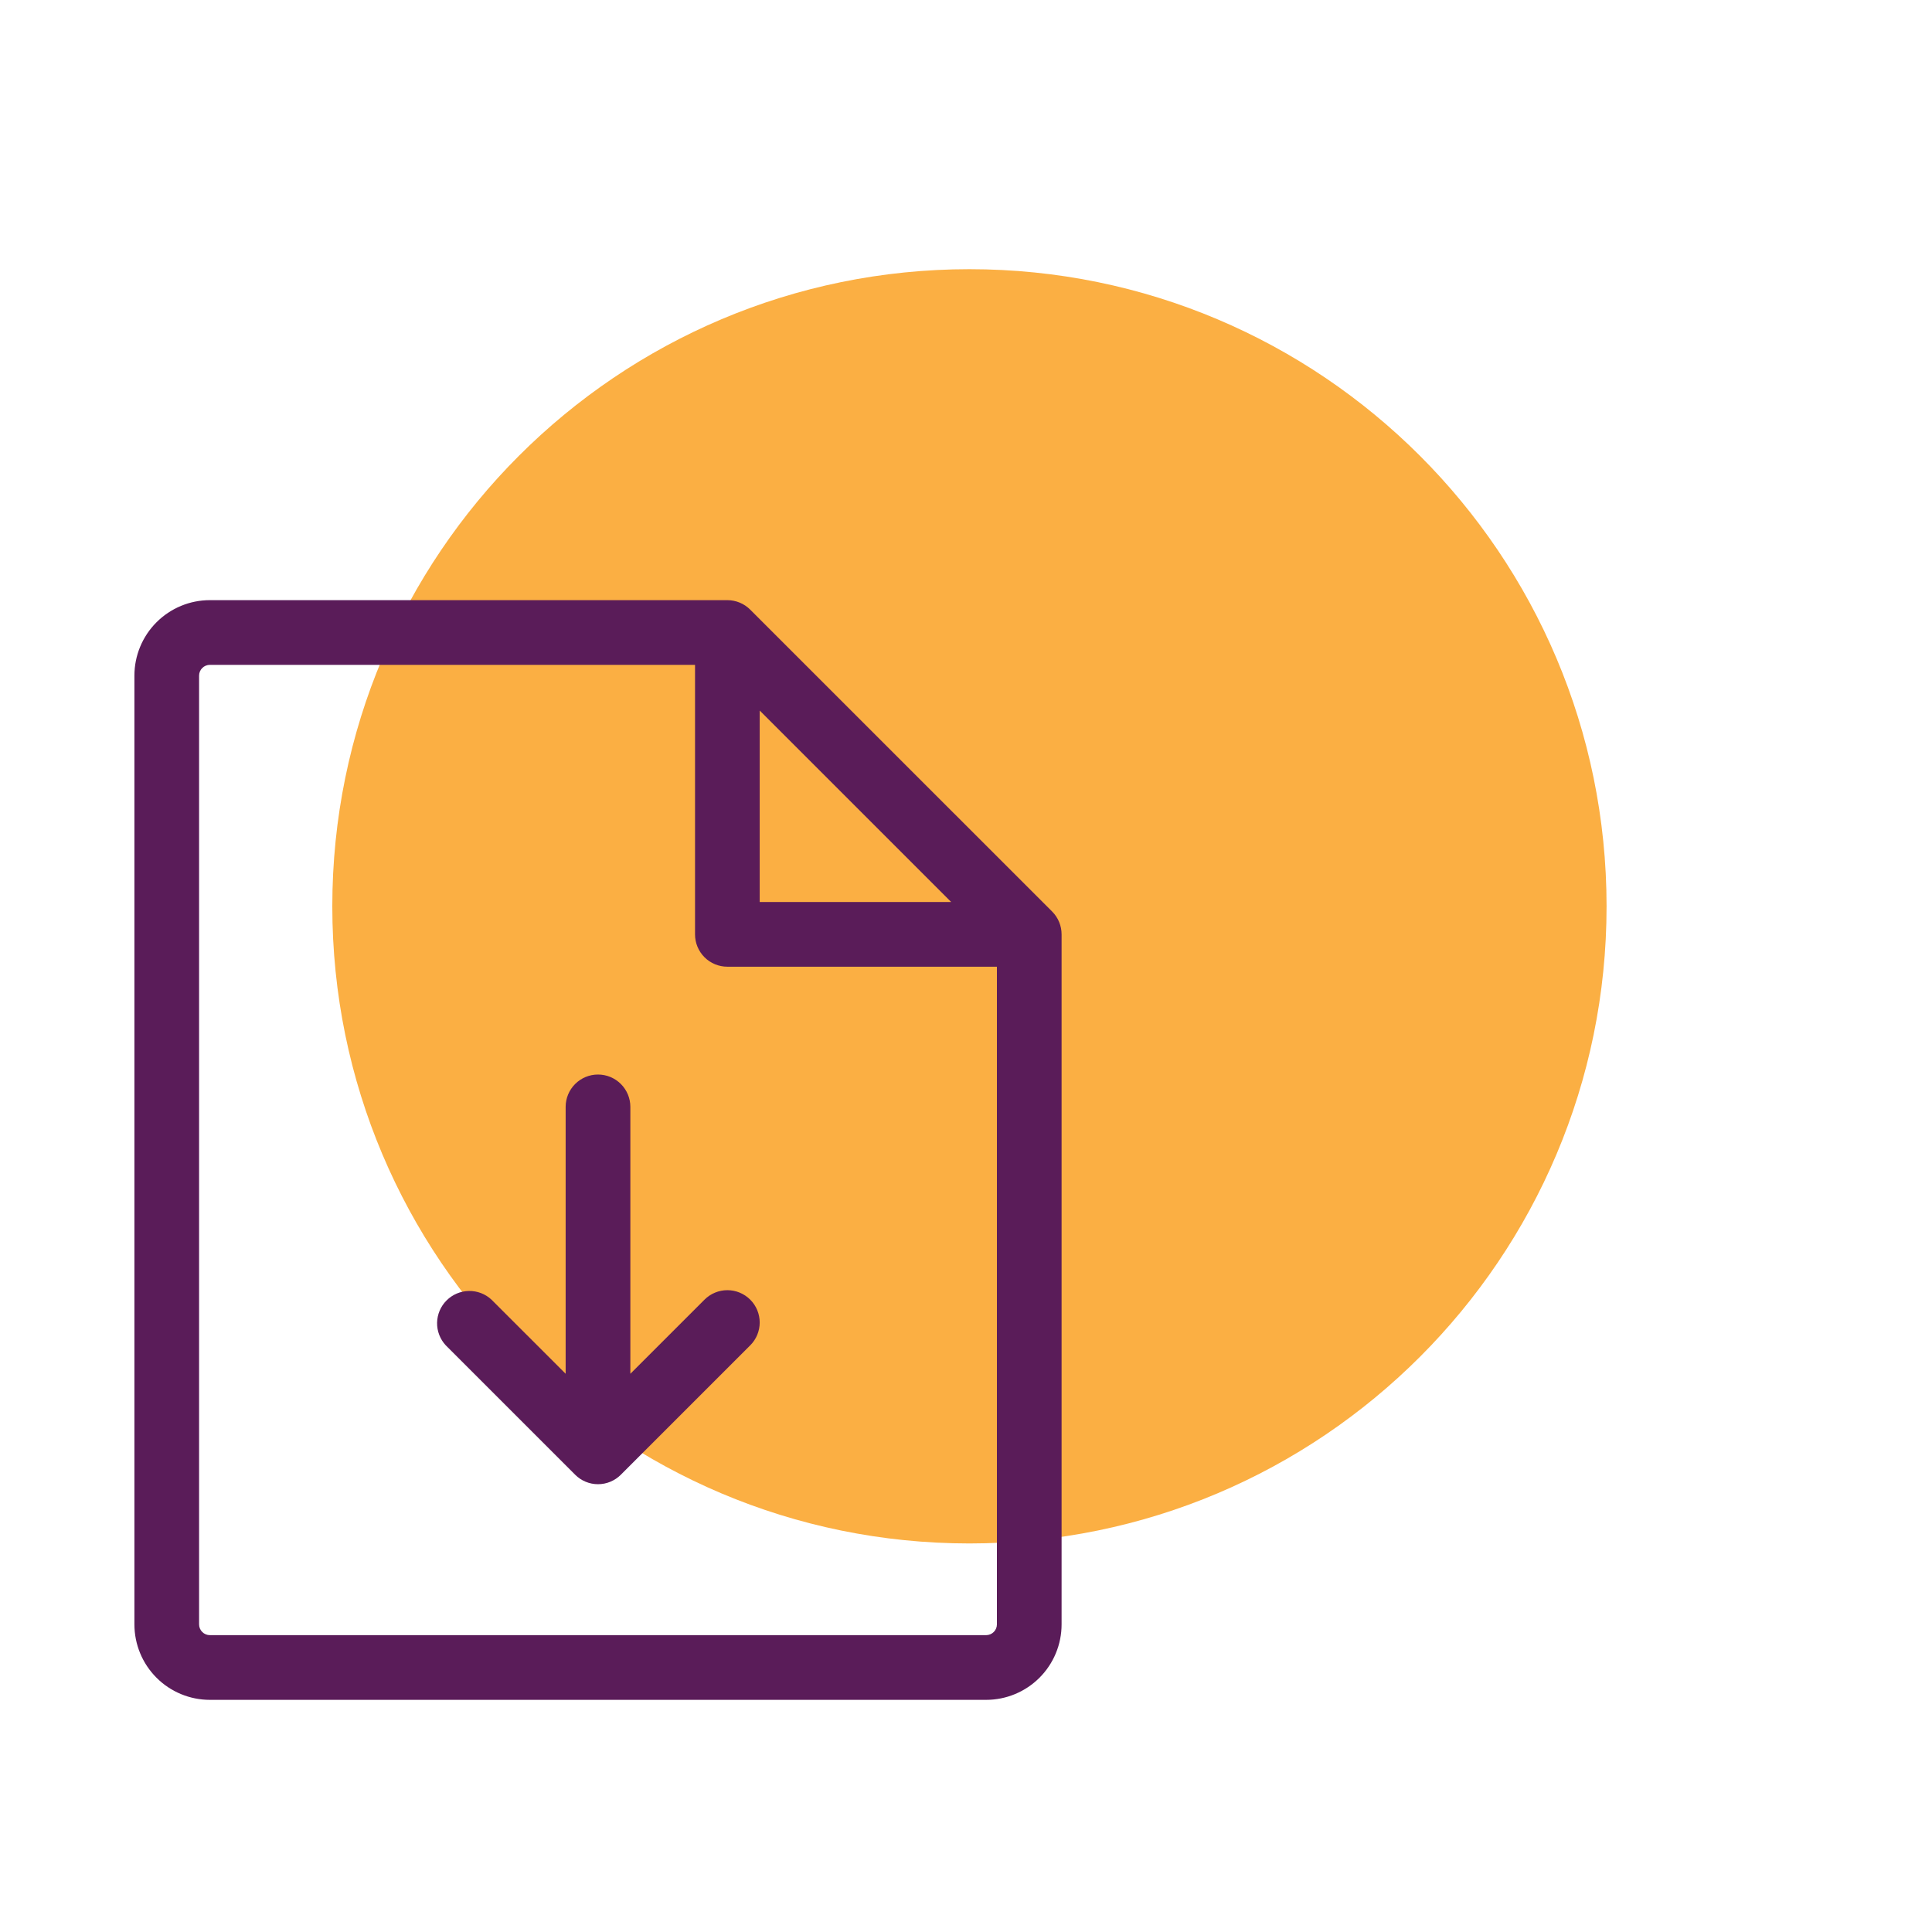 <svg width="63" height="63" viewBox="0 0 63 63" fill="none" xmlns="http://www.w3.org/2000/svg">
<g clip-path="url(#clip0_170_4914)">
<path d="M31.612 50.33C43.086 50.33 52.388 41.028 52.388 29.554C52.388 18.08 43.086 8.778 31.612 8.778C20.138 8.778 10.836 18.08 10.836 29.554C10.836 41.028 20.138 50.33 31.612 50.33Z" fill="#FBAF43"/>
<path d="M34.308 29.723L24.464 19.88C24.267 19.682 23.998 19.571 23.719 19.57H6.844C6.191 19.57 5.565 19.83 5.104 20.291C4.642 20.753 4.383 21.379 4.383 22.031V52.969C4.383 53.621 4.642 54.247 5.104 54.709C5.565 55.17 6.191 55.43 6.844 55.43H32.156C32.809 55.43 33.435 55.17 33.896 54.709C34.358 54.247 34.617 53.621 34.617 52.969V30.469C34.617 30.189 34.506 29.921 34.308 29.723ZM24.773 23.17L31.017 29.414H24.773V23.17ZM32.156 53.32H6.844C6.751 53.32 6.661 53.283 6.595 53.217C6.529 53.151 6.492 53.062 6.492 52.969V22.031C6.492 21.938 6.529 21.849 6.595 21.783C6.661 21.717 6.751 21.68 6.844 21.68H22.664V30.469C22.664 30.748 22.775 31.017 22.973 31.215C23.171 31.412 23.439 31.523 23.719 31.523H32.508V52.969C32.508 53.062 32.471 53.151 32.405 53.217C32.339 53.283 32.249 53.32 32.156 53.32ZM24.464 42.38C24.662 42.577 24.773 42.846 24.773 43.125C24.773 43.404 24.662 43.673 24.464 43.87L20.245 48.089C20.048 48.287 19.779 48.398 19.5 48.398C19.221 48.398 18.952 48.287 18.755 48.089L14.536 43.87C14.35 43.67 14.248 43.406 14.253 43.133C14.258 42.859 14.368 42.599 14.562 42.406C14.755 42.212 15.016 42.102 15.289 42.097C15.562 42.092 15.827 42.193 16.027 42.38L18.445 44.797V36.094C18.445 35.814 18.556 35.546 18.754 35.348C18.952 35.15 19.22 35.039 19.5 35.039C19.78 35.039 20.048 35.15 20.246 35.348C20.444 35.546 20.555 35.814 20.555 36.094V44.797L22.973 42.38C23.171 42.182 23.439 42.071 23.719 42.071C23.998 42.071 24.266 42.182 24.464 42.38Z" fill="#5A1C59"/>
</g>
<defs>
<clipPath id="clip0_170_4914">
<rect width="63" height="63" fill="white"/>
</clipPath>
</defs>
</svg>
